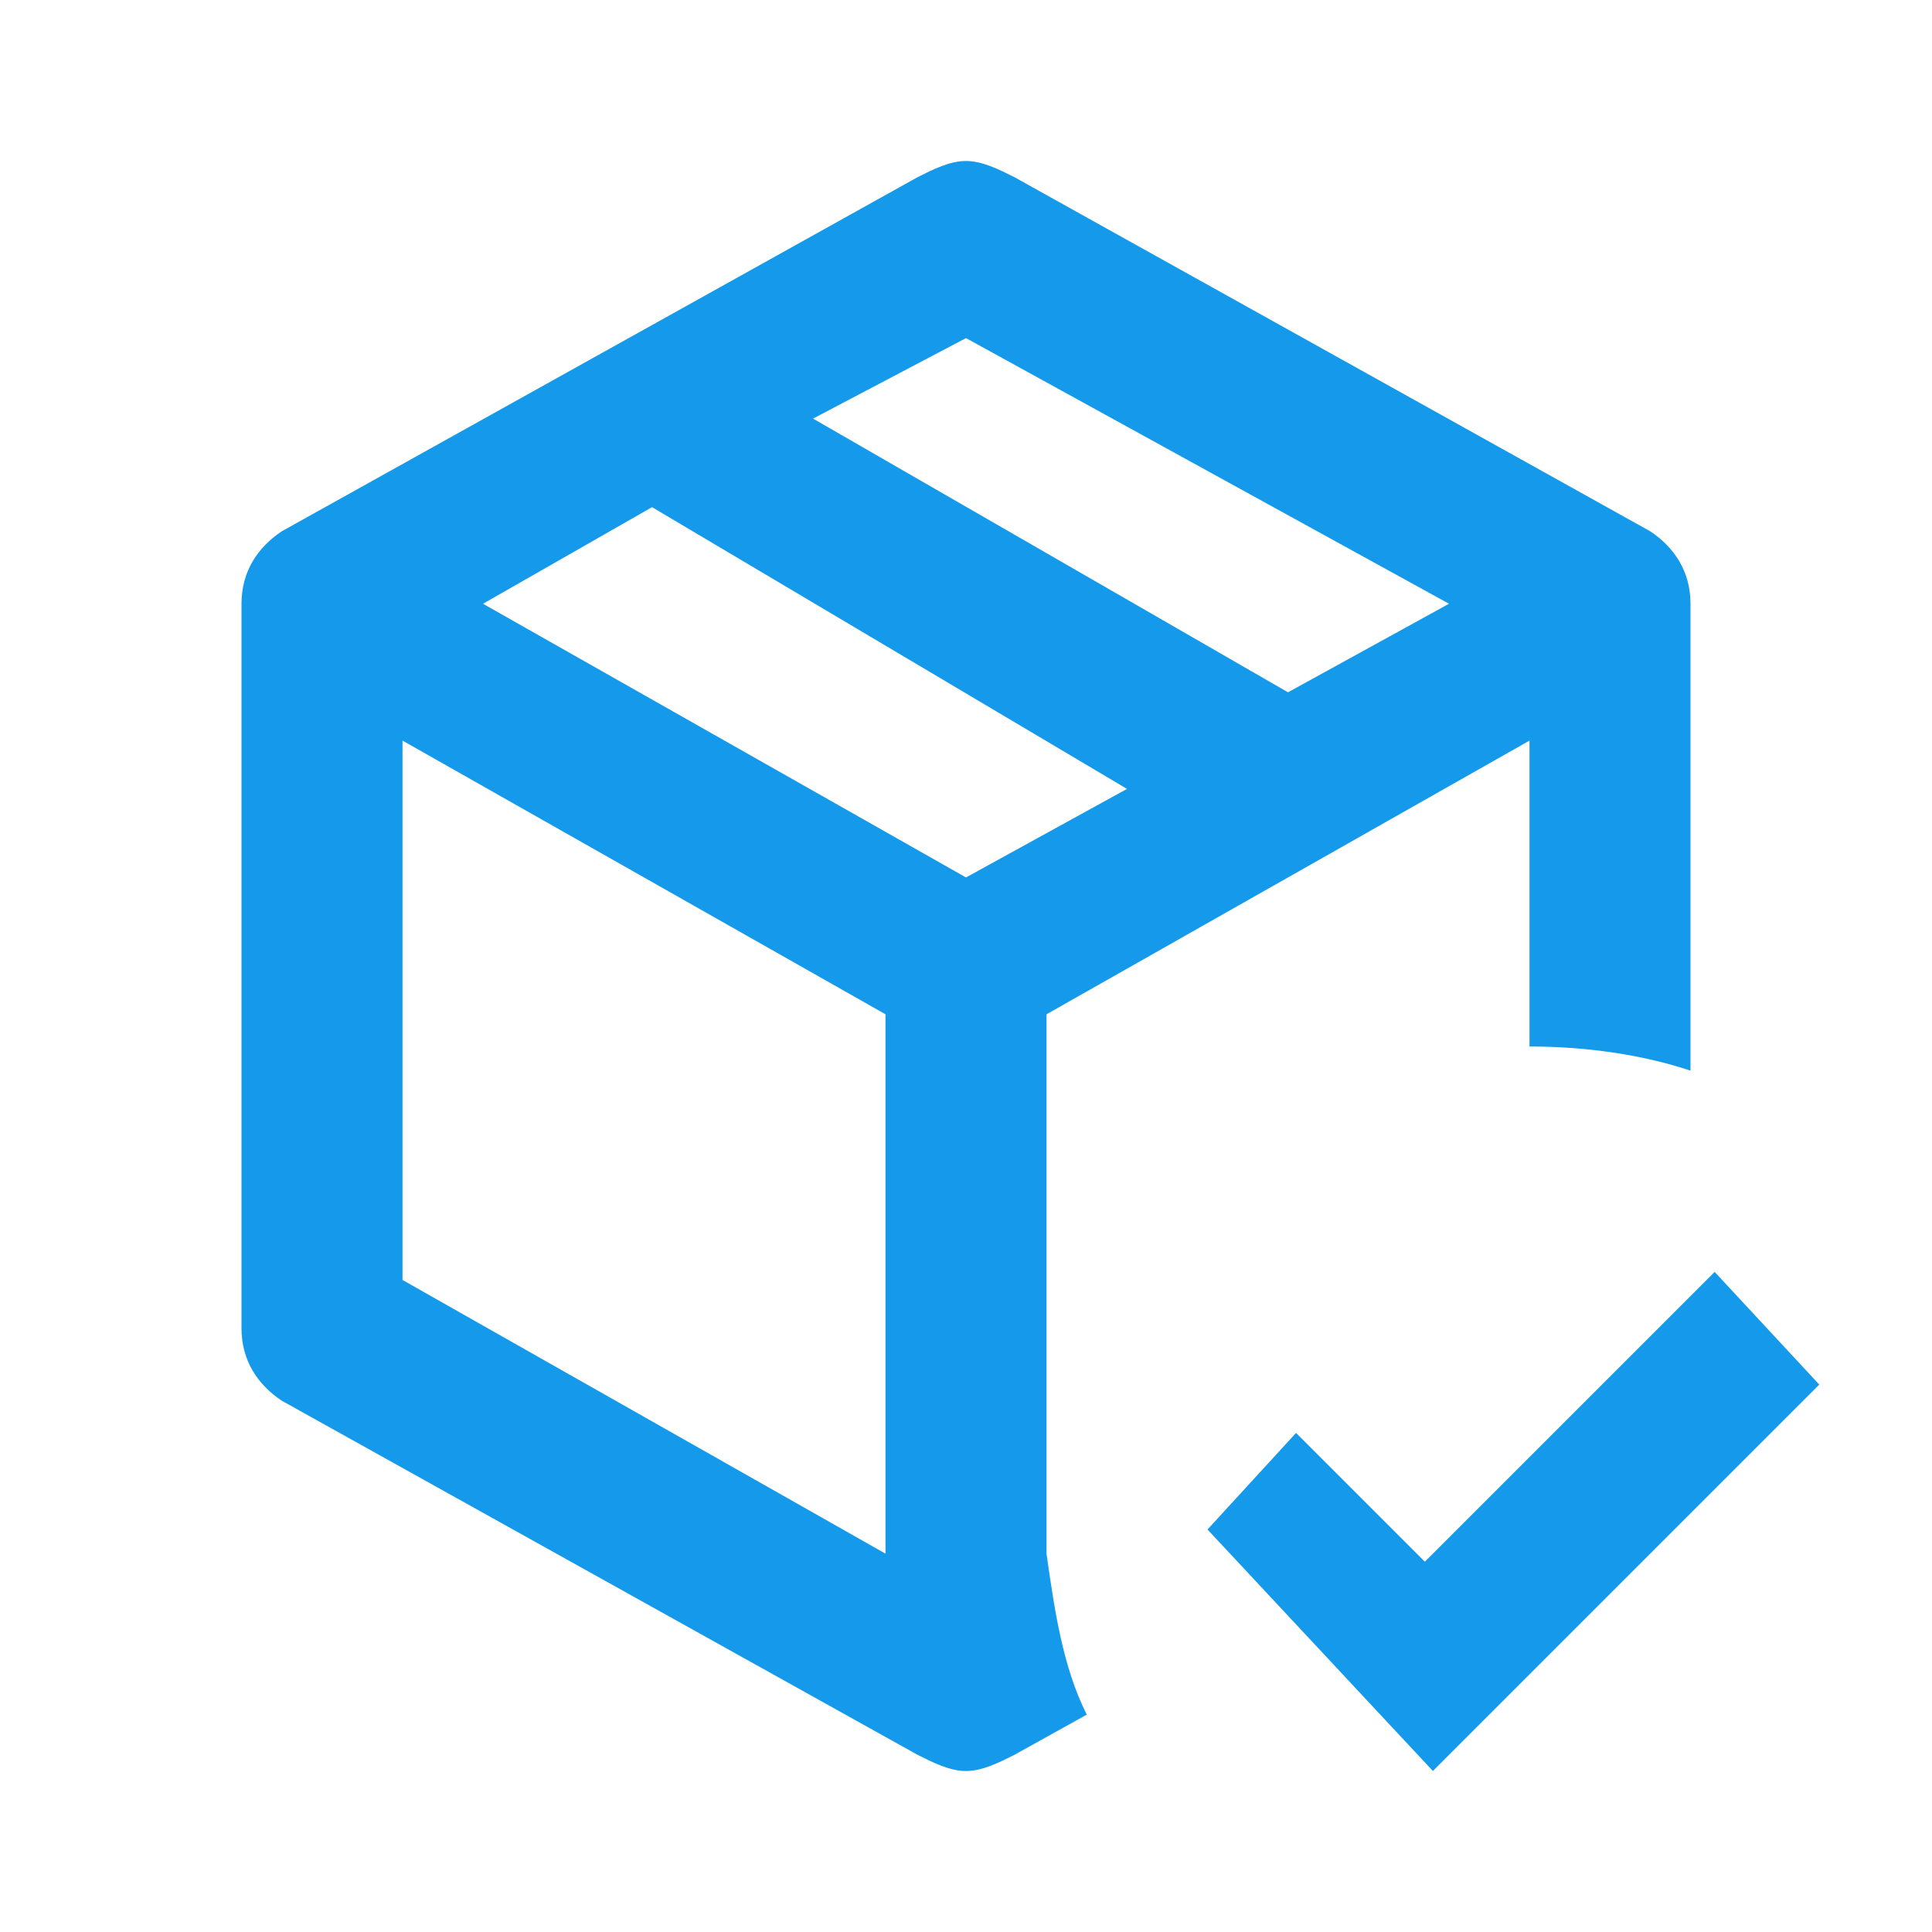<svg width="48" height="48" viewBox="0 0 48 48" fill="none" xmlns="http://www.w3.org/2000/svg">
<path d="M24 4C23.6 4 23.2 4.2 22.8 4.4L7 13.2C6.4 13.6 6 14.2 6 15V33C6 33.8 6.4 34.4 7 34.8L22.8 43.6C23.2 43.8 23.6 44 24 44C24.4 44 24.8 43.8 25.2 43.6L27 42.6C26.4 41.4 26.2 40 26 38.6V25.2L38 18.4V26C39.4 26 40.8 26.2 42 26.6V15C42 14.2 41.6 13.6 41 13.2L25.2 4.4C24.8 4.2 24.4 4 24 4ZM24 8.4L36 15L32 17.2L20.2 10.4L24 8.4ZM16.2 12.6L28 19.6L24 21.8L12 15L16.2 12.6ZM10 18.4L22 25.2V38.6L10 31.8V18.4ZM42.6 31.6L35.4 38.8L32.2 35.6L30 38L35.6 44L45.2 34.4L42.6 31.6Z" fill="#159AEB"/>
</svg>
